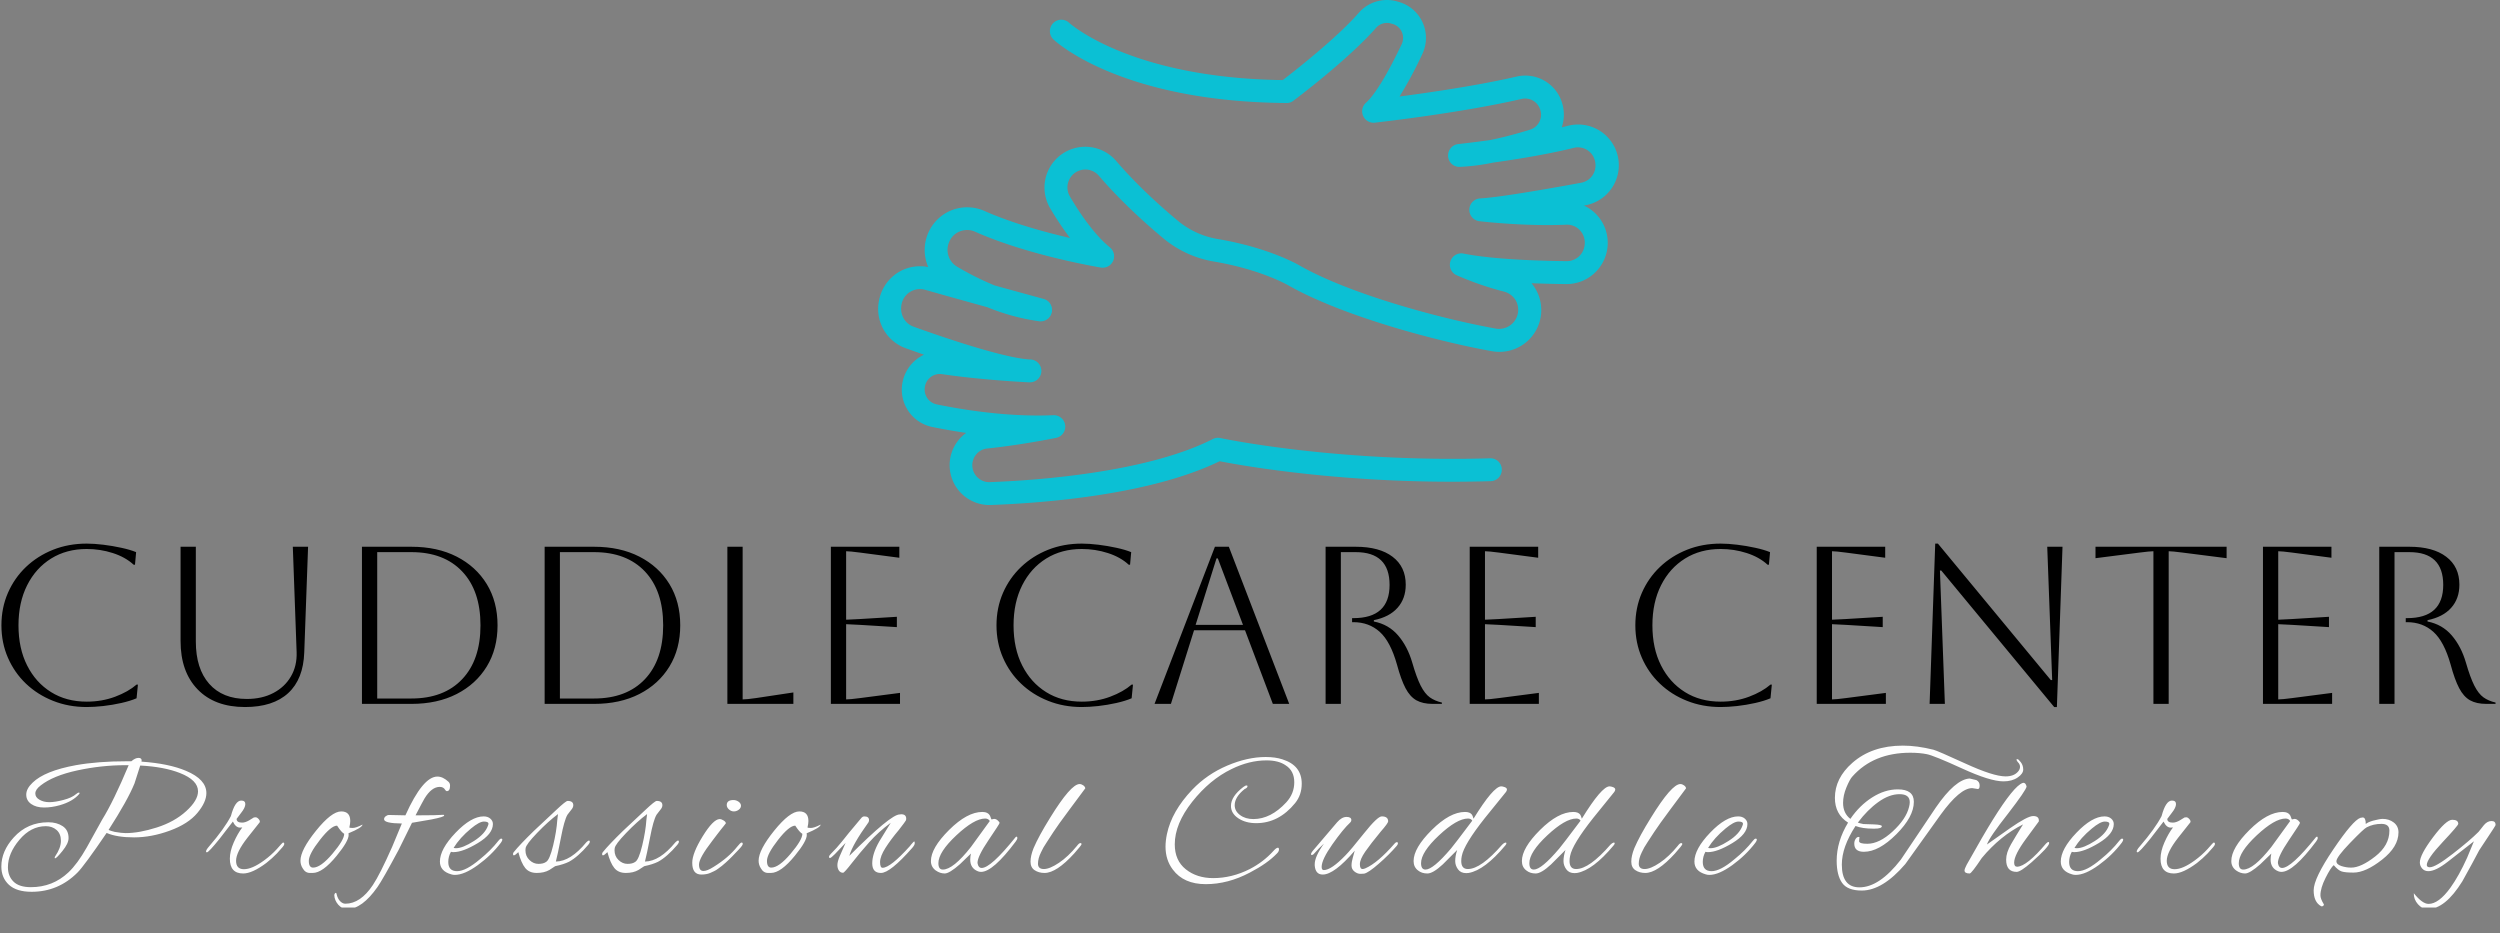 <?xml version="1.0" encoding="UTF-8" standalone="no"?>
<svg
   version="1.1"
   width="1500"
   height="560"
   viewBox="0 0 1500 560"
   id="svg11"
   sodipodi:docname="logo-no-backgroundwhite.svg"
   inkscape:version="1.3.2 (091e20e, 2023-11-25)"
   xmlns:inkscape="http://www.inkscape.org/namespaces/inkscape"
   xmlns:sodipodi="http://sodipodi.sourceforge.net/DTD/sodipodi-0.dtd"
   xmlns="http://www.w3.org/2000/svg"
   xmlns:svg="http://www.w3.org/2000/svg">
  <rect x="0" y="0" width="1500" height="560" fill="#808080" stroke="none"/>
  <defs
     id="defs11" />
  <sodipodi:namedview
     id="namedview11"
     pagecolor="#ffffff"
     bordercolor="#000000"
     borderopacity="0.25"
     inkscape:showpageshadow="2"
     inkscape:pageopacity="0.0"
     inkscape:pagecheckerboard="0"
     inkscape:deskcolor="#d1d1d1"
     inkscape:lockguides="true"
     inkscape:zoom="0.42142857"
     inkscape:cx="751.01695"
     inkscape:cy="278.81356"
     inkscape:window-width="1440"
     inkscape:window-height="900"
     inkscape:window-x="0"
     inkscape:window-y="0"
     inkscape:window-maximized="0"
     inkscape:current-layer="svg10" />
  <g
     transform="matrix(1,0,0,1,-0.909,-15.459)"
     id="g10">
    <svg
       viewBox="0 0 396 148"
       data-background-color="#ffffff"
       preserveAspectRatio="xMidYMid meet"
       height="560"
       width="1500"
       version="1.1"
       id="svg10">
      <g
         id="tight-bounds"
         transform="matrix(1,0,0,1,0.24,4.085)">
        <svg
           viewBox="0 0 395.52 144.148"
           height="144.148"
           width="395.52"
           version="1.1"
           id="svg9">
          <g
             id="g9">
            <svg
               viewBox="0 0 395.52 144.148"
               height="144.148"
               width="395.52"
               version="1.1"
               id="svg8">
              <g
                 transform="matrix(1,0,0,1,0,86.201)"
                 id="g5">
                <svg
                   viewBox="0 0 395.52 57.947"
                   height="57.947"
                   width="395.52"
                   version="1.1"
                   id="svg5">
                  <g
                     id="textblocktransform">
                    <svg
                       viewBox="0 0 395.52 57.947"
                       height="57.947"
                       width="395.52"
                       id="textblock"
                       version="1.1">
                      <g
                         id="g2">
                        <svg
                           viewBox="0 0 395.52 25.915"
                           height="25.915"
                           width="395.52"
                           version="1.1"
                           id="svg2">
                          <g
                             transform="matrix(1,0,0,1,0,0)"
                             id="g1">
                            <svg
                               width="395.52"
                               viewBox="4 -35.7 555.51 36.4"
                               height="25.915"
                               data-palette-color="#000000"
                               version="1.1"
                               id="svg1">
                              <path
                                 d="M34.1-4.3L34.4-4.3 34.1-1.25Q32.7-0.65 30.7-0.2 28.7 0.25 26.65 0.48 24.6 0.7 23 0.7L23 0.7Q18.95 0.7 15.5-0.68 12.05-2.05 9.47-4.5 6.9-6.95 5.45-10.28 4-13.6 4-17.5L4-17.5Q4-21.4 5.45-24.73 6.9-28.05 9.47-30.5 12.05-32.95 15.5-34.33 18.95-35.7 23-35.7L23-35.7Q24.65-35.7 26.7-35.45 28.75-35.2 30.7-34.77 32.65-34.35 34-33.8L34-33.8 33.75-31 33.45-31Q31.6-32.7 28.8-33.6 26-34.5 23-34.5L23-34.5Q18.5-34.5 15.08-32.38 11.65-30.25 9.73-26.43 7.8-22.6 7.8-17.5L7.8-17.5Q7.8-12.35 9.73-8.55 11.65-4.75 15.05-2.63 18.45-0.5 23-0.5L23-0.5Q26.4-0.5 29.33-1.6 32.25-2.7 34.1-4.3L34.1-4.3ZM43.9-14L43.9-35 47.3-35 47.3-13.9Q47.3-7.85 50.27-4.48 53.25-1.1 58.65-1.1L58.65-1.1Q62.05-1.1 64.57-2.43 67.1-3.75 68.47-6.1 69.85-8.45 69.75-11.5L69.75-11.5 68.9-35 72.3-35 71.45-11.5Q71.25-5.5 67.87-2.4 64.5 0.7 58.25 0.7L58.25 0.7Q51.5 0.7 47.7-3.23 43.9-7.15 43.9-14L43.9-14ZM95.3 0L84.3 0 84.3-35 95.3-35Q101.1-35 105.4-32.8 109.7-30.6 112.1-26.68 114.5-22.75 114.5-17.5L114.5-17.5Q114.5-12.25 112.1-8.33 109.7-4.4 105.4-2.2 101.1 0 95.3 0L95.3 0ZM95.3-33.8L95.3-33.8 87.7-33.8 87.7-1.2 95.3-1.2Q102.55-1.2 106.62-5.5 110.7-9.8 110.7-17.5L110.7-17.5Q110.7-25.2 106.62-29.5 102.55-33.8 95.3-33.8ZM135.99 0L124.99 0 124.99-35 135.99-35Q141.79-35 146.09-32.8 150.39-30.6 152.79-26.68 155.19-22.75 155.19-17.5L155.19-17.5Q155.19-12.25 152.79-8.33 150.39-4.4 146.09-2.2 141.79 0 135.99 0L135.99 0ZM135.99-33.8L135.99-33.8 128.39-33.8 128.39-1.2 135.99-1.2Q143.24-1.2 147.32-5.5 151.39-9.8 151.39-17.5L151.39-17.5Q151.39-25.2 147.32-29.5 143.24-33.8 135.99-33.8ZM165.69 0L165.69-35 169.09-35 169.09-1Q170.04-1 172.09-1.3L172.09-1.3 180.39-2.55 180.39 0 165.69 0ZM204.14 0L188.74 0 188.74-35 203.99-35 203.99-32.55 195.24-33.7Q192.94-34 192.14-34L192.14-34 192.14-18.75Q192.79-18.75 195.24-18.9L195.24-18.9 203.44-19.4 203.44-17.1 195.24-17.6Q192.79-17.75 192.14-17.75L192.14-17.75 192.14-1Q193.04-1 195.29-1.3L195.29-1.3 204.14-2.45 204.14 0ZM255.73-4.3L256.03-4.3 255.73-1.25Q254.33-0.65 252.33-0.2 250.33 0.25 248.28 0.48 246.23 0.7 244.63 0.7L244.63 0.7Q240.58 0.7 237.13-0.68 233.68-2.05 231.11-4.5 228.53-6.95 227.08-10.28 225.63-13.6 225.63-17.5L225.63-17.5Q225.63-21.4 227.08-24.73 228.53-28.05 231.11-30.5 233.68-32.95 237.13-34.33 240.58-35.7 244.63-35.7L244.63-35.7Q246.28-35.7 248.33-35.45 250.38-35.2 252.33-34.77 254.28-34.35 255.63-33.8L255.63-33.8 255.38-31 255.08-31Q253.23-32.7 250.43-33.6 247.63-34.5 244.63-34.5L244.63-34.5Q240.13-34.5 236.71-32.38 233.28-30.25 231.36-26.43 229.43-22.6 229.43-17.5L229.43-17.5Q229.43-12.35 231.36-8.55 233.28-4.75 236.68-2.63 240.08-0.5 244.63-0.5L244.63-0.5Q248.03-0.5 250.96-1.6 253.88-2.7 255.73-4.3L255.73-4.3ZM264.48 0L260.83 0 274.28-35 277.38-35 290.83 0 287.18 0 280.98-16.4 269.63-16.4 264.48 0ZM274.93-32.4L274.63-32.4 269.98-17.6 280.53-17.6 274.93-32.4ZM298.93 0L298.93-35 305.63-35Q310.93-35 313.85-32.77 316.78-30.55 316.78-26.55L316.78-26.55Q316.78-23.45 314.95-21.4 313.13-19.35 309.68-18.65L309.68-18.65 309.68-18.35Q312.98-17.7 315.08-15.25 317.18-12.8 318.23-9.2L318.23-9.2Q319.18-5.9 320.1-4.08 321.03-2.25 322.15-1.45 323.28-0.65 324.83-0.3L324.83-0.3 324.83 0 322.78 0Q320.58 0 319.15-0.8 317.73-1.6 316.73-3.5 315.73-5.4 314.83-8.75L314.83-8.75Q313.38-13.9 310.98-16.05 308.58-18.2 305.13-18.2L305.13-18.2 304.83-18.2 304.83-19.1 305.13-19.1Q313.18-19.1 313.18-26.5L313.18-26.5Q313.18-33.8 305.63-33.8L305.63-33.8 302.33-33.8 302.33 0 298.93 0ZM346.43 0L331.03 0 331.03-35 346.28-35 346.28-32.55 337.53-33.7Q335.23-34 334.43-34L334.43-34 334.43-18.75Q335.08-18.75 337.53-18.9L337.53-18.9 345.73-19.4 345.73-17.1 337.53-17.6Q335.08-17.75 334.43-17.75L334.43-17.75 334.43-1Q335.33-1 337.58-1.3L337.58-1.3 346.43-2.45 346.43 0ZM398.02-4.3L398.32-4.3 398.02-1.25Q396.62-0.65 394.62-0.2 392.62 0.25 390.57 0.48 388.52 0.7 386.92 0.7L386.92 0.7Q382.87 0.7 379.42-0.68 375.97-2.05 373.4-4.5 370.82-6.95 369.37-10.28 367.92-13.6 367.92-17.5L367.92-17.5Q367.92-21.4 369.37-24.73 370.82-28.05 373.4-30.5 375.97-32.95 379.42-34.33 382.87-35.7 386.92-35.7L386.92-35.7Q388.57-35.7 390.62-35.45 392.67-35.2 394.62-34.77 396.57-34.35 397.92-33.8L397.92-33.8 397.67-31 397.37-31Q395.52-32.7 392.72-33.6 389.92-34.5 386.92-34.5L386.92-34.5Q382.42-34.5 379-32.38 375.57-30.25 373.65-26.43 371.72-22.6 371.72-17.5L371.72-17.5Q371.72-12.35 373.65-8.55 375.57-4.75 378.97-2.63 382.37-0.5 386.92-0.5L386.92-0.5Q390.32-0.5 393.25-1.6 396.17-2.7 398.02-4.3L398.02-4.3ZM423.72 0L408.32 0 408.32-35 423.57-35 423.57-32.55 414.82-33.7Q412.52-34 411.72-34L411.72-34 411.72-18.75Q412.37-18.75 414.82-18.9L414.82-18.9 423.02-19.4 423.02-17.1 414.82-17.6Q412.37-17.75 411.72-17.75L411.72-17.75 411.72-1Q412.62-1 414.87-1.3L414.87-1.3 423.72-2.45 423.72 0ZM436.86 0L433.46 0 434.71-35.7 435.31-35.7 460.46-5.3 460.76-5.3 459.66-35 463.06-35 461.81 0.7 461.21 0.7 436.06-29.7 435.76-29.7 436.86 0ZM486.71 0L483.31 0 483.31-34Q482.56-34 480.21-33.7L480.21-33.7 470.41-32.45 470.41-35 499.61-35 499.61-32.45 489.81-33.7Q487.46-34 486.71-34L486.71-34 486.71 0ZM523.11 0L507.71 0 507.71-35 522.96-35 522.96-32.55 514.21-33.7Q511.91-34 511.11-34L511.11-34 511.11-18.75Q511.76-18.75 514.21-18.9L514.21-18.9 522.41-19.4 522.41-17.1 514.21-17.6Q511.76-17.75 511.11-17.75L511.11-17.75 511.11-1Q512.01-1 514.26-1.3L514.26-1.3 523.11-2.45 523.11 0ZM533.61 0L533.61-35 540.31-35Q545.61-35 548.53-32.77 551.46-30.55 551.46-26.55L551.46-26.55Q551.46-23.45 549.63-21.4 547.81-19.35 544.36-18.65L544.36-18.65 544.36-18.35Q547.66-17.7 549.76-15.25 551.86-12.8 552.91-9.2L552.91-9.2Q553.86-5.9 554.78-4.08 555.71-2.25 556.83-1.45 557.96-0.65 559.51-0.3L559.51-0.3 559.51 0 557.46 0Q555.26 0 553.83-0.8 552.41-1.6 551.41-3.5 550.41-5.4 549.51-8.75L549.51-8.75Q548.06-13.9 545.66-16.05 543.26-18.2 539.81-18.2L539.81-18.2 539.51-18.2 539.51-19.1 539.81-19.1Q547.86-19.1 547.86-26.5L547.86-26.5Q547.86-33.8 540.31-33.8L540.31-33.8 537.01-33.8 537.01 0 533.61 0Z"
                                 opacity="1"
                                 transform="matrix(1,0,0,1,0,0)"
                                 fill="#000000"
                                 class="wordmark-text-0"
                                 data-fill-palette-color="primary"
                                 id="text-0" />
                            </svg>
                          </g>
                        </svg>
                      </g>
                      <g
                         transform="matrix(1,0,0,1,0,32.033)"
                         id="g4">
                        <svg
                           viewBox="0 0 395.52 25.915"
                           height="25.915"
                           width="395.52"
                           version="1.1"
                           id="svg4">
                          <g
                             transform="matrix(1,0,0,1,0,0)"
                             id="g3">
                            <svg
                               width="395.52"
                               viewBox="2.15 -35.7 701.31 45.95"
                               height="25.915"
                               data-palette-color="#89939e"
                               version="1.1"
                               id="svg3">
                              <path
                                 d="m 59.8,-22.35 v 0 q 0,2.55 -2.55,5.6 -2.55,3.05 -7.72,4.95 -5.18,1.9 -10.05,1.9 -4.88,0 -7.73,-1.25 v 0 Q 25.45,-1.9 23.55,0 v 0 q -5.4,5.4 -12.9,5.4 v 0 Q 6.4,5.4 4.28,3.43 2.15,1.45 2.15,-1.7 v 0 q 0,-4.35 3.5,-8.2 v 0 q 3.85,-4.25 9.7,-4.25 v 0 q 2.4,0 4.05,1.1 1.65,1.1 1.65,3.35 v 0 q 0,1.5 -1.7,3.6 -1.7,2.1 -2.1,2.1 v 0 q -0.1,0 -0.1,-0.2 0,-0.2 0.15,-0.4 v 0 q 1.6,-2.35 1.6,-4.33 0,-1.97 -1.22,-3.05 -1.23,-1.07 -3.03,-1.07 v 0 q -4.2,0 -7.42,3.83 Q 4,-5.4 4,-1.5 v 0 Q 4,1 5.58,2.55 7.15,4.1 10.45,4.1 v 0 Q 16.6,4.1 21,-0.05 v 0 q 2.55,-2.4 5.15,-7 v 0 l 4.35,-7.85 q 3.2,-5.15 7.45,-15.3 v 0 q -0.45,0 -0.9,0 v 0 q -6.75,0 -13.55,1.47 -6.8,1.48 -10.3,4.23 v 0 q -1.5,1.15 -1.5,2.25 0,1.1 1.18,1.77 1.17,0.68 2.77,0.68 1.6,0 3.98,-0.63 2.37,-0.62 3.57,-1.67 v 0 q 0.5,-0.4 0.7,-0.4 v 0 q 0.4,0 0.15,0.4 v 0 q -1.8,2.1 -5.45,3.15 v 0 q -2.25,0.65 -4.45,0.65 -2.2,0 -3.6,-0.98 -1.4,-0.97 -1.4,-2.65 0,-1.67 1.8,-3.37 v 0 q 3.4,-3.3 12.15,-4.9 v 0 q 6.2,-1.1 14.25,-1.1 v 0 q 0.65,0 1.35,0 v 0 q 1.1,-0.95 2,-0.95 0.9,0 0.9,0.7 v 0 q 0,0.15 -0.05,0.35 v 0 q 7.75,0.55 12.55,2.6 v 0 q 5.7,2.4 5.7,6.25 z m -2.35,-0.5 v 0 q 0,-3.15 -5.1,-5.15 v 0 Q 47.9,-29.75 41.2,-30.1 v 0 l -1.6,5 q -1.9,4.7 -7.3,13.1 v 0 q 0.5,0.25 1.7,0.55 v 0 q 2,0.35 3.1,0.35 v 0 q 3.8,0 8.75,-1.58 4.95,-1.57 8.28,-4.6 3.32,-3.02 3.32,-5.57 z m 12.7,23.1 v 0 q -3.75,0 -3.75,-4.15 v 0 q 0,-2.1 1.1,-4.6 1.1,-2.5 2.4,-4.2 v 0 q -0.25,0.05 -0.65,0.05 v 0 q -1.2,0 -2,-1.7 v 0 l -3.7,4.8 q -3.1,3.85 -3.6,3.85 v 0 q -0.25,0 -0.25,-0.2 v 0 q 0,-0.5 0.85,-1.45 v 0 q 4.35,-5.05 6.15,-8.55 v 0 q 1.15,-4.35 2.9,-4.35 v 0 q 1.15,0 1.15,1 0,1 -1.25,2.55 v 0 l -1.2,1.6 q 0,1.05 1.55,1.05 v 0 q 0.9,0 2,-0.65 v 0 l 1.3,-0.8 q 0.1,-0.05 0.5,-0.05 0.4,0 0.85,0.5 0.45,0.5 0.3,0.9 v 0 l -3.45,4.35 q -3.2,4.1 -3.2,6.47 0,2.38 2.2,2.38 v 0 q 2.3,0 5.65,-2.45 v 0 q 2,-1.45 3.65,-3.25 v 0 q 1.55,-1.8 1.7,-1.8 v 0 q 0.35,0 0.35,0.37 0,0.38 -0.45,0.88 v 0 l -1.6,1.8 q -1.35,1.4 -3,2.7 v 0 Q 72.7,0.25 70.15,0.25 Z M 99.8,-10.6 v 0 q 0,1.75 -3.35,5.85 v 0 Q 92.5,0.1 89.7,0.1 v 0 h -0.8 q -1.3,0 -2.05,-1.35 v 0 q -0.6,-0.95 -0.6,-2.1 v 0 q 0,-3 4.38,-8.43 4.37,-5.42 7.07,-5.42 v 0 q 2.55,0 2.55,2.7 v 0 q 0,0.7 -0.25,1.8 v 0 q 0.05,0.15 0.95,0.15 0.9,0 2.75,-0.95 v 0 q -0.05,0.85 -3.95,2.45 v 0 q 0.05,0.2 0.05,0.45 z m -3.25,-2.6 v 0 q -1.7,0 -4.82,4 -3.13,4 -3.13,5.9 0,1.9 1.2,1.9 v 0 q 2.15,0 5.45,-3.9 3.3,-3.9 3.3,-5.6 v 0 q -0.8,-0.45 -2,-2.3 z m 31.76,-11.25 v 0 q 0,1.55 -0.9,1.55 v 0 q -0.25,0 -0.5,-0.4 v 0 q -0.45,-0.8 -1.5,-0.8 v 0 q -2.3,0 -4.3,3.3 v 0 q -0.4,0.65 -2.5,4.7 v 0 h 0.6 q 5.45,0 7.25,-0.15 v 0 q 0.2,0.05 0.2,0.2 v 0 q 0,0.4 -3.55,1.1 v 0 q -3.35,0.55 -5.5,0.95 v 0 q -1.55,3.2 -3.75,7.6 v 0 q -4.5,8.4 -5.95,10.45 v 0 q -4.35,6.2 -8.5,6.2 v 0 q -1.45,0 -2.53,-1.22 Q 95.81,7.8 95.76,6.3 v 0 q 0.15,-0.6 0.45,-0.6 v 0 q 0.15,0 0.2,0.35 v 0 q 0.3,1.3 1,2 0.7,0.7 1.45,0.7 v 0 q 4.25,0 7.75,-5.25 v 0 q 2,-3 5.45,-10.8 v 0 l 2.7,-6.5 q -5,-0.05 -5,-1.2 v 0 q 0,-0.5 0.47,-0.85 0.48,-0.35 0.83,-0.35 v 0 l 4.7,0.1 q 4.9,-10.9 9,-10.9 v 0 q 1.55,0 3.15,1.5 v 0 q 0.4,0.4 0.4,1.05 z m 1.35,25.1 v 0 q -0.55,0 -1,-0.15 v 0 q -3.2,-0.9 -3.2,-3.6 v 0 q 0,-3.5 4.4,-8.1 4.4,-4.6 7.9,-4.6 v 0 q 1.15,0 1.87,0.62 0.73,0.63 0.73,1.53 v 0 q 0,2.8 -4.23,5.35 -4.22,2.55 -6.87,2.55 v 0 q -0.4,0 -0.7,-0.1 v 0 q -0.75,1.35 -0.75,2.85 v 0 q 0,2.6 2.47,2.6 2.48,0 6.43,-3.35 v 0 q 3.05,-2.45 5.2,-5.2 v 0 q 0.45,-0.6 0.77,-0.6 0.33,0 0.33,0.3 0,0.3 -0.4,0.85 v 0 q -2.7,3.55 -6.5,6.3 -3.8,2.75 -6.45,2.75 z m 9.45,-14.4 v 0 q 0,-0.6 -1.28,-0.6 -1.27,0 -3.62,1.95 v 0 q -3.15,2.6 -4.9,5.45 v 0 q 0.3,0.1 0.65,0.1 v 0 q 1.9,0 5.07,-2.03 3.18,-2.02 3.98,-4.42 v 0 q 0.1,-0.25 0.1,-0.45 z m 18.75,11.95 -1.6,1.05 q -1.45,0.85 -3.57,0.85 -2.13,0 -3.25,-1.4 -1.13,-1.4 -1.93,-4.45 v 0 q -0.9,0.9 -1.25,0.9 v 0 q -0.25,0 -0.25,-0.35 0,-0.35 0.25,-0.6 v 0 q 1.65,-2.05 5.6,-5.9 v 0 l 6.3,-5.9 q 2.7,-2.55 3.2,-2.55 v 0 q 1.6,0 1.6,1.2 v 0 q 0,0.6 -0.47,1.17 -0.48,0.58 -0.7,0.9 -0.23,0.33 -0.48,0.63 v 0 q -0.9,1.55 -1.82,6.4 -0.93,4.85 -1.43,6.75 v 0 q 4.15,-0.05 8.55,-5.4 v 0 q 0.5,-0.5 0.75,-0.5 0.25,0 0.25,0.32 0,0.33 -0.45,0.88 v 0 q -2.9,3.4 -5.4,4.75 v 0 q -1.5,0.75 -3.9,1.25 z m -8.35,-4.5 v 0 q 0,1.7 1.13,2.77 1.12,1.08 2.52,1.08 1.4,0 2.15,-0.55 v 0 q 1,-0.55 1.98,-4.6 0.97,-4.05 1.17,-7.15 v 0 l 0.2,-1.7 q -2.75,2.05 -5.87,5.3 -3.13,3.25 -3.23,4.3 v 0 q -0.05,0.3 -0.05,0.55 z m 33.4,4.5 -1.6,1.05 q -1.45,0.85 -3.57,0.85 -2.13,0 -3.25,-1.4 -1.13,-1.4 -1.93,-4.45 v 0 q -0.9,0.9 -1.25,0.9 v 0 q -0.25,0 -0.25,-0.35 0,-0.35 0.25,-0.6 v 0 q 1.65,-2.05 5.6,-5.9 v 0 l 6.3,-5.9 q 2.7,-2.55 3.2,-2.55 v 0 q 1.6,0 1.6,1.2 v 0 q 0,0.6 -0.47,1.17 -0.48,0.58 -0.7,0.9 -0.23,0.33 -0.48,0.63 v 0 q -0.9,1.55 -1.82,6.4 -0.93,4.85 -1.43,6.75 v 0 q 4.15,-0.05 8.55,-5.4 v 0 q 0.5,-0.5 0.75,-0.5 0.25,0 0.25,0.32 0,0.33 -0.45,0.88 v 0 q -2.9,3.4 -5.4,4.75 v 0 q -1.5,0.75 -3.9,1.25 z m -8.35,-4.5 v 0 q 0,1.7 1.13,2.77 1.12,1.08 2.52,1.08 1.4,0 2.15,-0.55 v 0 q 1,-0.55 1.98,-4.6 0.97,-4.05 1.17,-7.15 v 0 l 0.2,-1.7 q -2.75,2.05 -5.87,5.3 -3.13,3.25 -3.23,4.3 v 0 q -0.05,0.3 -0.05,0.55 z m 33.45,-14.1 q 0.75,0 1.43,0.47 0.67,0.48 0.67,1.13 0,0.65 -0.62,1.12 -0.63,0.48 -1.38,0.48 -0.75,0 -1.37,-0.55 -0.63,-0.55 -0.63,-1.25 v 0 q 0,-1.4 1.9,-1.4 z m -9.05,20.95 v 0 q -2.55,0 -2.55,-3.3 v 0 q 0,-2.7 2.95,-7.48 2.95,-4.77 4.75,-4.82 v 0 q 0.5,0 1.13,0.4 0.62,0.4 0.62,0.8 v 0 q -0.25,0.35 -0.6,0.77 -0.35,0.43 -0.75,0.93 -0.4,0.5 -1.1,1.42 -0.7,0.93 -1.35,1.78 v 0 q -3.75,4.85 -3.75,6.68 0,1.82 1.25,1.82 v 0 q 1.05,0 2.85,-1.15 v 0 q 4.2,-2.6 6.65,-5.7 v 0 q 0.9,-1.15 1.23,-1.15 0.32,0 0.32,0.4 0,0.4 -1.15,1.6 -1.15,1.2 -1.82,1.9 -0.68,0.7 -0.93,0.92 -0.25,0.23 -0.92,0.85 -0.68,0.63 -1.03,0.88 -0.35,0.25 -1,0.75 -0.65,0.5 -1.15,0.72 -0.5,0.23 -1.15,0.53 v 0 q -1.05,0.45 -2.5,0.45 z m 29.66,-11.15 v 0 q 0,1.75 -3.35,5.85 v 0 q -3.95,4.85 -6.75,4.85 v 0 h -0.8 q -1.3,0 -2.05,-1.35 v 0 q -0.6,-0.95 -0.6,-2.1 v 0 q 0,-3 4.37,-8.43 4.38,-5.42 7.08,-5.42 v 0 q 2.55,0 2.55,2.7 v 0 q 0,0.7 -0.25,1.8 v 0 q 0.05,0.15 0.95,0.15 0.9,0 2.75,-0.95 v 0 q -0.05,0.85 -3.95,2.45 v 0 q 0.05,0.2 0.05,0.45 z m -3.25,-2.6 v 0 q -1.7,0 -4.83,4 -3.12,4 -3.12,5.9 0,1.9 1.2,1.9 v 0 q 2.15,0 5.45,-3.9 3.3,-3.9 3.3,-5.6 v 0 q -0.8,-0.45 -2,-2.3 z m 19.4,-2.6 v 0 q 1.35,0 1.35,1.05 v 0 q 0,0.3 -0.15,0.6 v 0 q -4.5,6.25 -5.4,9.45 v 0 q 11.65,-11.65 14.15,-11.65 v 0 q 0.25,-0.05 0.45,-0.05 v 0 q 1.4,0 1.4,1.25 v 0 q 0,0.25 -0.1,0.5 -0.1,0.25 -2,2.7 v 0 q -2.2,2.6 -3.73,5 -1.52,2.4 -1.52,4 0,1.6 0.7,1.6 v 0 q 2.2,0 7.65,-6.05 v 0 q 0.1,-0.1 0.35,-0.45 v 0 q 0.75,-0.9 0.9,-0.9 0.15,0 0.15,0.5 0,0.5 -0.7,1.3 v 0 q -6.2,7.05 -8.8,7.05 v 0 q -2.45,0 -2.45,-2.7 0,-2.7 2,-6.2 v 0 l 3.2,-5.2 q -3.4,2.5 -6.05,5.47 -2.65,2.98 -4.83,5.78 -2.17,2.8 -2.52,2.8 v 0 q -0.75,0 -1.18,-0.63 -0.42,-0.62 -0.42,-1.55 0,-0.92 0.65,-2.47 0.65,-1.55 1.65,-3.75 v 0 l -3,3.15 q -1.1,1.1 -1.38,1.1 -0.27,0 -0.27,-0.32 0,-0.33 0.4,-0.73 v 0 q 1.85,-1.85 3.2,-3.55 v 0 q 1.3,-1.7 5.35,-6.5 v 0 q 0.45,-0.6 0.95,-0.6 z m 35.8,0.85 v 0 l 0.7,-0.15 q 0.55,0 1.05,0.45 0.5,0.45 0.5,0.7 0,0.25 -3.1,4.82 -3.1,4.58 -3.1,6.38 v 0 q 0,0.15 0.05,0.3 v 0 q 0.25,1.15 1.1,1.15 v 0 q 2.6,0 9.5,-8.6 v 0 q 0.15,-0.2 0.35,-0.2 0.2,0 0.2,0.37 0,0.38 -0.45,0.98 v 0 q -6.4,8.55 -9.75,8.55 v 0 q -0.45,0 -0.85,-0.15 v 0 q -2.2,-0.85 -2.2,-3.3 v 0 q 0,-0.85 0.2,-1.7 v 0 l -3.1,3 q -2.95,2.6 -4.27,2.6 -1.33,0 -2.53,-0.85 v 0 q -1.35,-1 -1.35,-2.65 v 0 q 0,-3.65 5.1,-8.73 5.1,-5.07 9.35,-5.07 v 0 q 1.65,0 2.2,1.15 v 0 q 0.15,0.4 0.25,0.67 0.1,0.28 0.15,0.28 z m -14.95,12.3 v 0 q 0,1.8 1.25,1.8 v 0 q 2.9,0 7.9,-6.35 v 0 l 5.3,-7.3 q -0.4,-0.7 -1.3,-0.7 v 0 q -3.05,0 -8.1,4.72 -5.05,4.73 -5.05,7.83 z m 28,0.15 q 0,1.5 1.65,1.5 1.65,0 4.25,-1.75 2.6,-1.75 5.05,-4.75 v 0 q 0.6,-0.8 0.95,-0.8 0.35,0 0.35,0.3 v 0 q 0,0.3 -2.05,2.6 v 0 q -5,5.5 -8.35,5.5 v 0 q -1.65,0 -2.8,-0.78 -1.15,-0.77 -1.15,-2.4 0,-1.62 0.85,-3.77 v 0 q 1.45,-3.4 4.65,-8.55 v 0 q 5.85,-9.5 8.3,-9.5 v 0 q 0.5,0 1.03,0.37 0.52,0.38 0.57,0.83 v 0 q -1.15,1.55 -4.42,5.95 -3.28,4.4 -4.53,6.32 -1.25,1.93 -1.87,2.88 -0.63,0.95 -0.93,1.47 -0.3,0.53 -0.7,1.38 v 0 q -0.85,1.7 -0.85,3.2 z m 61.36,-11.4 v 0 q -3,0 -5.05,-1.38 -2.05,-1.37 -2.05,-3.47 v 0 q 0,-2.65 3.45,-5.3 v 0 q 0.6,-0.45 0.9,-0.45 0.3,0 0.3,0.2 v 0 q 0,0.5 -0.8,0.8 v 0 q -2.8,2.25 -2.8,4.55 v 0 q 0,1.65 1.5,2.77 1.5,1.13 3.75,1.13 v 0 q 4.9,0 9.25,-4.7 v 0 q 2.25,-2.45 2.25,-5.65 0,-3.2 -2.4,-4.75 v 0 q -2,-1.4 -5.4,-1.4 v 0 q -4.9,0 -9.85,2.45 v 0 q -6.1,2.95 -11.03,9.17 -4.92,6.23 -4.92,11.98 v 0 q 0,4.55 3.1,7.02 3.1,2.48 7.7,2.48 v 0 q 5.25,0 10.3,-2.55 v 0 q 3.85,-2 6.65,-5.1 v 0 q 0.8,-0.9 1.25,-0.9 v 0 q 0.3,0 0.3,0.52 0,0.53 -0.55,1.08 v 0 q -2.65,2.8 -7.65,5.4 v 0 q -6.15,3.25 -12.38,3.25 -6.22,0 -9.27,-4.1 v 0 q -2.05,-2.7 -2.05,-6.45 v 0 q 0,-1.65 0.4,-3.55 v 0 q 1.35,-6.4 7.1,-12.45 v 0 q 4.15,-4.35 9.85,-6.78 5.7,-2.42 10.8,-2.42 v 0 q 2.7,0 4.7,0.65 v 0 q 5.45,1.7 5.45,6.85 v 0 q 0,3.15 -1.85,5.45 v 0 q -4.6,5.65 -10.95,5.65 z m 30.35,14.2 v 0 q -0.25,0.05 -1.08,0.05 -0.82,0 -1.65,-0.65 -0.82,-0.65 -0.82,-1.68 0,-1.02 0.37,-2.27 0.38,-1.25 0.53,-1.9 v 0 q -5.75,6.7 -9,6.7 v 0 q -2.05,0 -2.25,-2.55 v 0 q 0,-0.2 0,-0.35 v 0 q 0,-2.15 2.6,-5.8 v 0 q -1.45,1.3 -2.95,3 v 0 q -0.2,0.2 -0.5,0.2 v 0 q -0.2,0 -0.2,-0.25 0,-0.25 0.45,-0.85 v 0 l 6.9,-8.1 q 1.3,-1.5 2.65,-1.5 1.35,0 1.35,0.9 v 0 q 0,0.35 -0.3,0.65 v 0 q -2,1.85 -5.03,6.15 -3.02,4.3 -3.02,6.35 v 0 q 0,0.9 0.6,0.9 v 0 q 2.1,0 6.1,-4.15 v 0 q 1.4,-1.4 5.2,-6.18 3.8,-4.77 5,-4.77 v 0 q 1.8,0 1.8,1.4 v 0 q 0,0.5 -2.1,2.9 v 0 q -2.85,3.45 -4.35,5.62 -1.5,2.18 -1.5,3.53 0,1.35 0.75,1.35 v 0 q 0.35,0 0.8,-0.2 v 0 q 3.45,-1.5 8.25,-7 v 0 q 0.3,-0.35 0.6,-0.35 0.3,0 0.3,0.33 0,0.32 -0.35,0.72 v 0 q -2.15,2.5 -5.05,5.02 -2.9,2.53 -4.1,2.78 z m 30.75,-15.45 v 0 q 5.6,-9.1 7.8,-9.1 v 0 q 0.35,0 0.98,0.22 0.62,0.23 0.62,0.68 v 0 q 0,0.25 -0.25,0.65 v 0 q -4,4.9 -5.95,7.35 v 0 q -5.9,7.45 -6.5,10.7 v 0 q -0.15,0.7 -0.15,1.4 v 0 q 0,2.25 1.85,2.25 v 0 q 3.7,0 9.65,-6.85 v 0 q 0.5,-0.5 0.85,-0.58 0.35,-0.07 0.35,0.18 0,0.25 -0.3,0.6 v 0 q -5.8,6.95 -10.3,7.75 v 0 q -0.25,0.05 -0.7,0.05 v 0 q -1.55,0 -2.32,-1.08 -0.78,-1.07 -0.78,-2.32 v 0 q 0,-1.4 0.55,-3.1 v 0 l -4.05,4.05 q -2.75,2.55 -4.32,2.55 -1.58,0 -2.63,-0.85 v 0 q -1.25,-0.95 -1.25,-2.65 v 0 q 0,-3.65 5.1,-8.73 5.1,-5.07 9.35,-5.07 v 0 q 1.4,0 1.95,0.75 v 0 q 0.2,0.25 0.45,1.15 z m -14.75,12.5 v 0 q 0,1.8 1.25,1.8 v 0 q 2.15,0 7.15,-5.9 v 0 q 0.9,-1.05 6,-7.85 v 0 q -0.35,-0.6 -1.2,-0.6 v 0 q -3.1,0 -8.15,4.72 -5.05,4.73 -5.05,7.83 z m 45.2,-12.5 v 0 q 5.6,-9.1 7.8,-9.1 v 0 q 0.35,0 0.98,0.22 0.62,0.23 0.62,0.68 v 0 q 0,0.25 -0.25,0.65 v 0 q -4,4.9 -5.95,7.35 v 0 q -5.9,7.45 -6.5,10.7 v 0 q -0.15,0.7 -0.15,1.4 v 0 q 0,2.25 1.85,2.25 v 0 q 3.7,0 9.65,-6.85 v 0 q 0.5,-0.5 0.85,-0.58 0.35,-0.07 0.35,0.18 0,0.25 -0.3,0.6 v 0 q -5.8,6.95 -10.3,7.75 v 0 q -0.25,0.05 -0.7,0.05 v 0 q -1.55,0 -2.32,-1.08 -0.78,-1.07 -0.78,-2.32 v 0 q 0,-1.4 0.55,-3.1 v 0 l -4.05,4.05 q -2.75,2.55 -4.32,2.55 -1.58,0 -2.63,-0.85 v 0 q -1.25,-0.95 -1.25,-2.65 v 0 q 0,-3.65 5.1,-8.73 5.1,-5.07 9.35,-5.07 v 0 q 1.4,0 1.95,0.75 v 0 q 0.2,0.25 0.45,1.15 z m -14.75,12.5 v 0 q 0,1.8 1.25,1.8 v 0 q 2.15,0 7.15,-5.9 v 0 q 0.9,-1.05 6,-7.85 v 0 q -0.35,-0.6 -1.2,-0.6 v 0 q -3.1,0 -8.15,4.72 -5.05,4.73 -5.05,7.83 z m 30.76,0.15 q 0,1.5 1.65,1.5 1.65,0 4.25,-1.75 2.6,-1.75 5.05,-4.75 v 0 q 0.6,-0.8 0.95,-0.8 0.35,0 0.35,0.3 v 0 q 0,0.3 -2.05,2.6 v 0 q -5,5.5 -8.35,5.5 v 0 q -1.65,0 -2.8,-0.78 -1.15,-0.77 -1.15,-2.4 0,-1.62 0.85,-3.77 v 0 q 1.45,-3.4 4.65,-8.55 v 0 q 5.85,-9.5 8.3,-9.5 v 0 q 0.5,0 1.02,0.37 0.53,0.38 0.58,0.83 v 0 q -1.15,1.55 -4.43,5.95 -3.27,4.4 -4.52,6.32 -1.25,1.93 -1.88,2.88 -0.62,0.95 -0.92,1.47 -0.3,0.53 -0.7,1.38 v 0 q -0.85,1.7 -0.85,3.2 z m 19.85,3.15 v 0 q -0.55,0 -1,-0.15 v 0 q -3.2,-0.9 -3.2,-3.6 v 0 q 0,-3.5 4.4,-8.1 4.4,-4.6 7.9,-4.6 v 0 q 1.15,0 1.87,0.62 0.73,0.63 0.73,1.53 v 0 q 0,2.8 -4.23,5.35 -4.22,2.55 -6.87,2.55 v 0 q -0.4,0 -0.7,-0.1 v 0 q -0.75,1.35 -0.75,2.85 v 0 q 0,2.6 2.47,2.6 2.48,0 6.43,-3.35 v 0 q 3.05,-2.45 5.2,-5.2 v 0 q 0.45,-0.6 0.77,-0.6 0.33,0 0.33,0.3 0,0.3 -0.4,0.85 v 0 q -2.7,3.55 -6.5,6.3 -3.8,2.75 -6.45,2.75 z m 9.45,-14.4 v 0 q 0,-0.6 -1.28,-0.6 -1.27,0 -3.62,1.95 v 0 q -3.15,2.6 -4.9,5.45 v 0 q 0.3,0.1 0.65,0.1 v 0 q 1.9,0 5.07,-2.03 3.18,-2.02 3.98,-4.42 v 0 q 0.1,-0.25 0.1,-0.45 z m 26.35,10.4 v 0 q 0,-5.4 3.2,-10.7 v 0 q -3.7,-2.35 -3.7,-6.95 v 0 q 0,-5.55 4.9,-9.85 v 0 q 5.5,-4.85 14.2,-4.85 v 0 q 4,0 8.6,1.15 v 0 q 1.05,0.25 8.95,3.87 7.9,3.63 11.35,3.63 v 0 q 2.3,0 3.45,-1.3 v 0 q 0.6,-0.65 0.6,-1.4 0,-0.75 -0.65,-1.35 v 0 q -0.35,-0.5 -0.35,-0.65 0,-0.15 0.28,-0.15 0.27,0 0.95,0.87 0.67,0.88 0.67,2.05 0,1.18 -1.57,2.25 -1.58,1.08 -3.98,1.08 v 0 q -3.75,0 -11.65,-3.63 -7.9,-3.62 -9.92,-4.02 -2.03,-0.4 -4.63,-0.4 v 0 q -10.35,0 -16.3,6.7 v 0 q -0.7,0.75 -1.65,3.02 -0.95,2.28 -0.95,4.38 v 0 q 0,2.9 2.05,4.5 v 0 q 2.6,-3.8 6.15,-6.05 3.55,-2.25 7.2,-2.25 v 0 q 4.5,0 4.5,3.5 v 0 q 0,4.2 -4.92,9.12 -4.93,4.93 -9.13,4.93 v 0 q -2.7,0 -2.7,-2.3 v 0 q 0,-0.8 0.43,-1.4 0.42,-0.6 1.02,-0.45 v 0 l -0.1,1.15 q 0,0.75 2.3,0.75 v 0 q 3.4,0 7.18,-3.5 3.77,-3.5 4.57,-6.85 v 0 q 0.2,-0.75 0.2,-1.35 v 0 q 0,-2.25 -2.87,-2.25 -2.88,0 -5.95,2.2 -3.08,2.2 -5.78,5.8 v 0 q 0.2,0.1 1.55,0.4 v 0 l 3,0.1 q 2.2,0.1 2.2,0.5 v 0 q 0,0.7 -2.1,0.7 v 0 q -0.15,0 -0.3,0 v 0 q -3.05,0 -5,-0.75 v 0 q -3.85,5.9 -3.85,10.85 v 0 q 0,6.4 4.95,6.4 v 0 q 5.6,0 11.65,-7.8 v 0 l 9.8,-14.6 q 5.5,-8 9.55,-8.2 v 0 l 1.9,0.45 q 0.9,0.5 0.9,1.5 0,1 -0.5,1 v 0 l -1.6,-0.25 q -3.45,0 -8.85,7.45 v 0 l -9.95,13.9 q -6.4,7.45 -12.25,7.45 v 0 q -4,0 -5.52,-2.15 -1.53,-2.15 -1.53,-6.25 z m 50.6,3.15 v 0 q -2.95,0 -2.95,-3.45 v 0 q 0,-1.95 1.38,-4.33 1.37,-2.37 3.37,-5.57 v 0 q -6.4,3.2 -11.6,9.45 v 0 q -2.9,4.35 -3.4,4.35 v 0 q -1.45,0 -1.45,-0.85 v 0 q 0,-0.45 0.6,-1.6 v 0 q 4.85,-8.65 7.35,-12.65 v 0 q 5.95,-9.55 8.4,-10.35 v 0 q 0.1,-0.05 0.2,-0.05 v 0 q 0.65,0 0.9,1.05 v 0 q -0.15,1.05 -5.2,7.6 v 0 q -5.25,6.65 -5.95,8.7 v 0 q 1.85,-1.35 6.45,-4.55 v 0 q 4.95,-3.45 6.55,-3.45 1.6,0 1.6,1.25 v 0 q 0,0.2 -0.02,0.27 -0.03,0.08 -3.48,4.73 -3.45,4.65 -3.45,6.85 v 0 q 0,1.15 0.85,1.15 v 0 q 2.7,-0.1 8.1,-6.5 v 0 q 0.45,-0.45 0.68,-0.45 0.22,0 0.22,0.3 v 0 q 0,1 -4.95,5.4 v 0 q -3.1,2.7 -4.2,2.7 z m 16.61,0.85 v 0 q -0.55,0 -1,-0.15 v 0 q -3.2,-0.9 -3.2,-3.6 v 0 q 0,-3.5 4.4,-8.1 4.4,-4.6 7.9,-4.6 v 0 q 1.15,0 1.87,0.62 0.73,0.63 0.73,1.53 v 0 q 0,2.8 -4.23,5.35 -4.22,2.55 -6.87,2.55 v 0 q -0.4,0 -0.7,-0.1 v 0 q -0.75,1.35 -0.75,2.85 v 0 q 0,2.6 2.47,2.6 2.48,0 6.43,-3.35 v 0 q 3.05,-2.45 5.2,-5.2 v 0 q 0.45,-0.6 0.77,-0.6 0.33,0 0.33,0.3 0,0.3 -0.4,0.85 v 0 q -2.7,3.55 -6.5,6.3 -3.8,2.75 -6.45,2.75 z m 9.45,-14.4 v 0 q 0,-0.6 -1.28,-0.6 -1.27,0 -3.62,1.95 v 0 q -3.15,2.6 -4.9,5.45 v 0 q 0.3,0.1 0.65,0.1 v 0 q 1.9,0 5.07,-2.03 3.18,-2.02 3.98,-4.42 v 0 q 0.1,-0.25 0.1,-0.45 z m 18.15,14 v 0 q -3.75,0 -3.75,-4.15 v 0 q 0,-2.1 1.1,-4.6 1.1,-2.5 2.4,-4.2 v 0 q -0.25,0.05 -0.65,0.05 v 0 q -1.2,0 -2,-1.7 v 0 l -3.7,4.8 q -3.1,3.85 -3.6,3.85 v 0 q -0.25,0 -0.25,-0.2 v 0 q 0,-0.5 0.85,-1.45 v 0 q 4.35,-5.05 6.15,-8.55 v 0 q 1.15,-4.35 2.9,-4.35 v 0 q 1.15,0 1.15,1 0,1 -1.25,2.55 v 0 l -1.2,1.6 q 0,1.05 1.55,1.05 v 0 q 0.9,0 2,-0.65 v 0 l 1.3,-0.8 q 0.1,-0.05 0.5,-0.05 0.4,0 0.85,0.5 0.45,0.5 0.3,0.9 v 0 l -3.45,4.35 q -3.2,4.1 -3.2,6.47 0,2.38 2.2,2.38 v 0 q 2.3,0 5.65,-2.45 v 0 q 2,-1.45 3.65,-3.25 v 0 q 1.55,-1.8 1.7,-1.8 v 0 q 0.35,0 0.35,0.37 0,0.38 -0.45,0.88 v 0 l -1.6,1.8 q -1.35,1.4 -3,2.7 v 0 q -3.95,2.95 -6.5,2.95 z m 33.2,-15.2 v 0 l 0.7,-0.15 q 0.55,0 1.05,0.45 0.5,0.45 0.5,0.7 0,0.25 -3.1,4.82 -3.1,4.58 -3.1,6.38 v 0 q 0,0.15 0.05,0.3 v 0 q 0.25,1.15 1.1,1.15 v 0 q 2.6,0 9.5,-8.6 v 0 q 0.15,-0.2 0.35,-0.2 0.2,0 0.2,0.37 0,0.38 -0.45,0.98 v 0 q -6.4,8.55 -9.75,8.55 v 0 q -0.45,0 -0.85,-0.15 v 0 q -2.2,-0.85 -2.2,-3.3 v 0 q 0,-0.85 0.2,-1.7 v 0 l -3.1,3 q -2.95,2.6 -4.27,2.6 -1.33,0 -2.53,-0.85 v 0 q -1.35,-1 -1.35,-2.65 v 0 q 0,-3.65 5.1,-8.73 5.1,-5.07 9.35,-5.07 v 0 q 1.65,0 2.2,1.15 v 0 q 0.15,0.4 0.25,0.67 0.1,0.28 0.15,0.28 z m -14.95,12.3 v 0 q 0,1.8 1.25,1.8 v 0 q 2.9,0 7.9,-6.35 v 0 l 5.3,-7.3 q -0.4,-0.7 -1.3,-0.7 v 0 q -3.05,0 -8.1,4.72 -5.05,4.73 -5.05,7.83 z m 44.9,-8.65 v 0 q 0,4.05 -4.62,7.67 Q 666.9,0 663.5,0 v 0 q -2.25,0 -3.27,-0.3 -1.03,-0.3 -2.28,-1.8 v 0 q -0.85,0.7 -2.3,3.58 -1.45,2.87 -1.45,4.92 v 0 q 0,0.95 0.95,2.5 v 0 q 0.1,0.25 -0.15,0.43 -0.25,0.17 -0.37,0.17 -0.13,0 -0.23,-0.05 v 0 q -2.1,-1.15 -2.1,-4.47 0,-3.33 5.53,-11.51 5.52,-8.17 7.62,-8.87 v 0 q 0.5,-0.1 0.65,-0.1 v 0 q 0.85,0 0.85,1.85 v 0 q 0.5,-0.5 2.05,-0.95 v 0 q 1.9,-0.5 2.7,-0.5 v 0 q 1.8,0 3.13,1.02 1.32,1.03 1.32,2.78 z m -2.55,-0.5 v 0 q 0,-1.9 -2.25,-1.9 -2.25,0 -4.1,0.95 v 0 q -0.85,0.4 -4.7,4.4 -3.85,4 -3.85,5.15 v 0 q 0,0.9 1.38,1.35 1.37,0.45 2.77,0.45 v 0 q 2.75,0 6.75,-3.13 4,-3.12 4,-7.27 z m 6.86,17.6 v 0 q 2.4,3 4.15,3 v 0 q 2.85,0 6.15,-4.55 v 0 q 2.4,-3.35 4.7,-8.45 v 0 l 1.9,-4.6 -7.35,5.75 q -3.4,2.65 -5.45,2.65 v 0 q -1.1,0 -1.75,-0.75 -0.65,-0.75 -0.65,-1.7 v 0 q 0,-2.15 3.7,-7.08 3.7,-4.92 5.4,-4.92 1.7,0 1.7,1.15 v 0 q 0,0.45 -4.43,5.17 -4.42,4.73 -4.42,6.38 v 0 q 0,0.65 0.85,0.65 v 0 q 1.6,0 6.42,-3.75 4.83,-3.75 7.28,-6.2 v 0 q 0.55,-0.65 1.55,-1.95 v 0 q 0.95,-1.1 2.1,-1.1 1.15,0 1.15,1.1 v 0 q 0,0.2 -2.25,3.55 -2.25,3.35 -2.35,3.55 v 0 q -1.55,3 -4.75,8.75 v 0 q -4.85,7.8 -9.7,7.8 v 0 q -1.6,0 -2.8,-1.37 -1.2,-1.38 -1.15,-3.08 z"
                                 opacity="1"
                                 fill="#89939e"
                                 class="slogan-text-1"
                                 data-fill-palette-color="secondary"
                                 id="text-1"
                                 style="mix-blend-mode:normal;fill:#fefefe;fill-opacity:1"
                                 inkscape:highlight-color="#272727" />
                            </svg>
                          </g>
                        </svg>
                      </g>
                    </svg>
                  </g>
                </svg>
              </g>
              <g
                 transform="matrix(1,0,0,1,139.035,0)"
                 id="g7">
                <svg
                   viewBox="0 0 117.45 80.083"
                   height="80.083"
                   width="117.45"
                   version="1.1"
                   id="svg6">
                  <g
                     id="g6">
                    <svg
                       data-name="Layer 1"
                       viewBox="25.239 98.595 461.823 314.895"
                       x="0"
                       y="0"
                       height="80.083"
                       width="117.45"
                       class="icon-icon-0"
                       data-fill-palette-color="accent"
                       id="icon-0"
                       version="1.1">
                      <path
                         d="M465.3 226.77l0.88-0.16A25.39 25.39 0 1 0 455.48 177c-1.31 0.33-2.65 0.65-4 1a24.69 24.69 0 0 0 0.4-14.55 24 24 0 0 0-28.68-17.08c-23.64 5.5-54.18 9.94-72.87 12.41a256.57 256.57 0 0 0 14.21-26.49 23.35 23.35 0 0 0-15-32.59l-1-0.29a23.2 23.2 0 0 0-23.56 7.12c-14 16-40.2 36.41-47.46 42-94.77-1.24-132.66-35.22-133.17-35.7a7.13 7.13 0 0 0-9.78 10.39c1.68 1.59 42.29 38.86 145.28 39.6a6.49 6.49 0 0 0 4.33-1.43c1.39-1 34.22-25.74 51.52-45.43a9 9 0 0 1 9.14-2.75l1 0.28a8.91 8.91 0 0 1 5.87 4.95 9.1 9.1 0 0 1-0.05 7.75c-8.82 18.58-16.72 31.54-22.25 36.49a7.13 7.13 0 0 0 5.55 12.4c2.19-0.24 54.19-6.13 91.48-14.8a9.85 9.85 0 0 1 11.77 7.25 9.72 9.72 0 0 1-6.49 11.92c-7.17 2.22-16.11 4.71-25.06 6.51-11.44 1.58-19.49 2.44-19.66 2.46a7.14 7.14 0 0 0-6.38 7.57 7 7 0 0 0 7.33 6.65A128.65 128.65 0 0 0 408.58 200c14.25-2 33.7-5.08 50.33-9.2a10.81 10.81 0 0 1 8.84 1.6 11.05 11.05 0 0 1 4.7 8.05 10.93 10.93 0 0 1-8.85 12.09c-31.71 5.84-54.07 9.31-63 9.78a7.13 7.13 0 0 0-0.46 14.2c1.14 0.14 28.11 3.29 54.11 2.18a10.9 10.9 0 0 1 8.52 3.43 11.31 11.31 0 0 1 3 9.1 11.2 11.2 0 0 1-11.09 10.2h-0.12c-16.06-0.17-45.76-1-64.27-4.71a7.13 7.13 0 0 0-4.42 13.46 195.46 195.46 0 0 0 29.72 10.28 11.83 11.83 0 0 1 7.68 6.37 11.92 11.92 0 0 1-12.69 16.69c-31.14-5.52-89.54-20.6-122.7-39.44-0.76-0.45-19.05-11.1-51.08-16.48a52.29 52.29 0 0 1-24.67-11.34c-10.32-8.58-25.38-22-38.46-37.29a25.42 25.42 0 0 0-41.26 29.34A196.44 196.44 0 0 0 144.89 247c-15.28-3.54-36.07-9.18-53.36-16.87A26.64 26.64 0 0 0 70.27 230a26.7 26.7 0 0 0-13.8 35.12 26 26 0 0 0-18.69 3.3 26.31 26.31 0 0 0-12 17.58 26 26 0 0 0 16.76 29.76c3.63 1.3 7.42 2.64 11.3 4a24.06 24.06 0 0 0-13.34 16.92 23.71 23.71 0 0 0 18.46 28.14c6.16 1.25 13.33 2.55 21.17 3.71a24.17 24.17 0 0 0-4.88 4.61 24.84 24.84 0 0 0 19.12 40.35h0.9c35.33-1.31 100.31-6.61 142.9-27.31 13.63 2.68 81.6 15 169 12.44a7.14 7.14 0 0 0 6.93-7.34 7.05 7.05 0 0 0-7.34-6.92c-95.68 2.77-167.39-12.47-168.11-12.62a7.13 7.13 0 0 0-4.74 0.61c-41.58 21.15-111.21 25.85-139.21 26.88A10.56 10.56 0 0 1 86.33 382a10.05 10.05 0 0 1 6.85-3.74c21.17-2.19 42.19-6.48 43.08-6.66a7.14 7.14 0 0 0-1.74-14.12c-27.05 1.2-54.48-3-72.74-6.73a9.37 9.37 0 0 1-6-4.07 9.61 9.61 0 0 1-1.28-7.45A9.38 9.38 0 0 1 65 331.88c23.71 3.49 49.55 4.88 53.92 5.1l0.65 0a7.13 7.13 0 0 0 0.62-14.25l-0.64 0c-11.7-0.7-37.92-8.11-72.22-20.44-5.55-2-8.74-7.71-7.49-14a11.7 11.7 0 0 1 14.68-9c11.87 3.39 26.23 7.39 38.82 10.87a134.09 134.09 0 0 0 31.85 8.69A7.13 7.13 0 0 0 128 284.87c-0.24-0.07-13.57-3.7-30.13-8.29a177.42 177.42 0 0 1-23.5-11.76A12.19 12.19 0 0 1 69.32 250a11.89 11.89 0 0 1 6.56-7 12.22 12.22 0 0 1 9.86 0.1c33.12 14.73 76.5 22 78.33 22.32a7.13 7.13 0 0 0 5.69-12.55c-10-8.17-19.11-21.82-25-31.84a11.15 11.15 0 0 1 18.14-12.81c13.73 16 29.43 30.06 40.19 39a66.42 66.42 0 0 0 31.42 14.44c29.2 4.91 46 14.61 46.3 14.75C315.6 296.25 376 311.91 408.13 317.6a26.07 26.07 0 0 0 24.5-42.41c7.71 0.31 15.19 0.47 21.82 0.54h0.27a25.72 25.72 0 0 0 18.37-43.42A25.27 25.27 0 0 0 465.3 226.77Z"
                         fill="#0bc0d4"
                         data-fill-palette-color="accent"
                         id="path5" />
                    </svg>
                  </g>
                </svg>
              </g>
              <g
                 id="g8" />
            </svg>
          </g>
          <defs
             id="defs9" />
        </svg>
        <rect
           width="395.52"
           height="144.148"
           fill="none"
           stroke="none"
           visibility="hidden"
           id="rect9" />
      </g>
    </svg>
  </g>
</svg>
